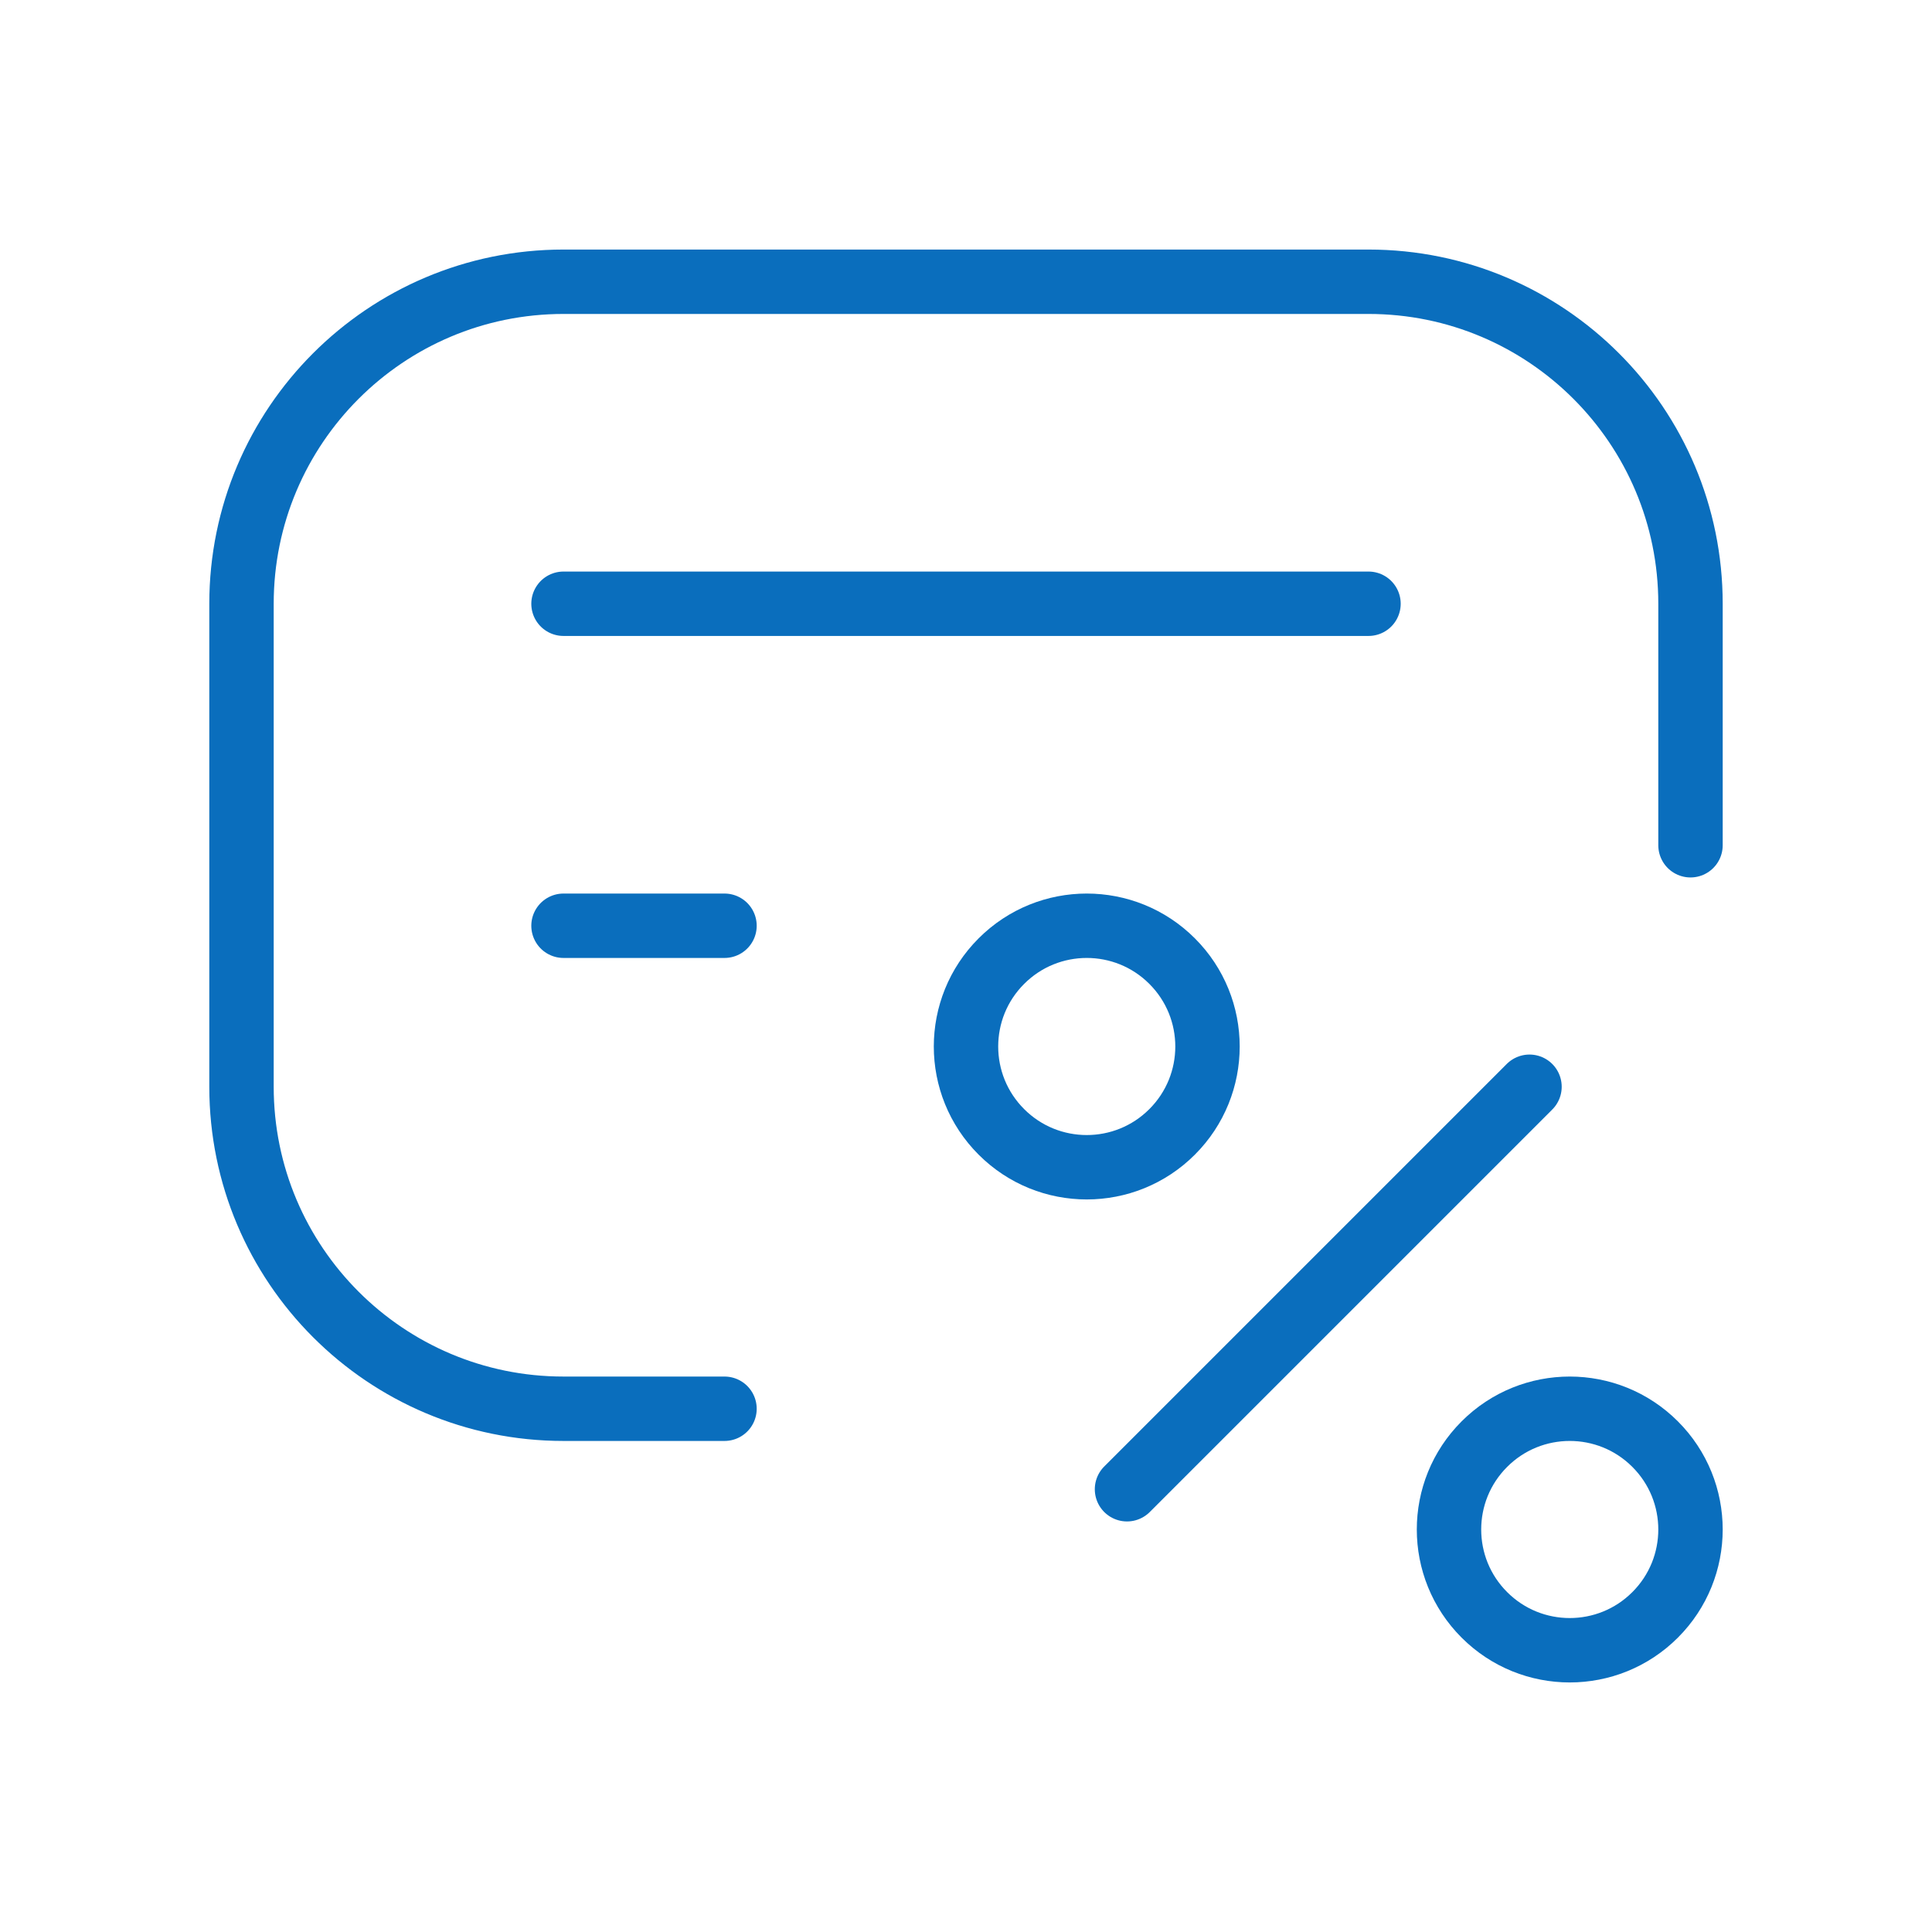 <svg width="48" height="48" viewBox="0 0 48 48" fill="none" xmlns="http://www.w3.org/2000/svg">
<path d="M28 37L38 27" stroke="#0A6EBD" stroke-width="1.6" stroke-linecap="round" stroke-linejoin="round"/>
<path d="M29.121 23.879C30.293 25.05 30.293 26.95 29.121 28.121C27.95 29.293 26.05 29.293 24.879 28.121C23.707 26.95 23.707 25.05 24.879 23.879C26.05 22.707 27.95 22.707 29.121 23.879Z" stroke="#0A6EBD" stroke-width="1.6" stroke-linecap="round" stroke-linejoin="round"/>
<path d="M41.121 35.879C42.293 37.05 42.293 38.95 41.121 40.121C39.95 41.293 38.05 41.293 36.879 40.121C35.707 38.95 35.707 37.05 36.879 35.879C38.05 34.707 39.95 34.707 41.121 35.879Z" stroke="#0A6EBD" stroke-width="1.6" stroke-linecap="round" stroke-linejoin="round"/>
<path d="M14 15H34" stroke="#0A6EBD" stroke-width="1.6" stroke-linecap="round" stroke-linejoin="round"/>
<path d="M14 23H18" stroke="#0A6EBD" stroke-width="1.6" stroke-linecap="round" stroke-linejoin="round"/>
<path d="M18 35H14C9.582 35 6 31.418 6 27V15C6 10.582 9.582 7 14 7H34C38.418 7 42 10.582 42 15V21" stroke="#0A6EBD" stroke-width="1.6" stroke-linecap="round" stroke-linejoin="round"/>
</svg>
